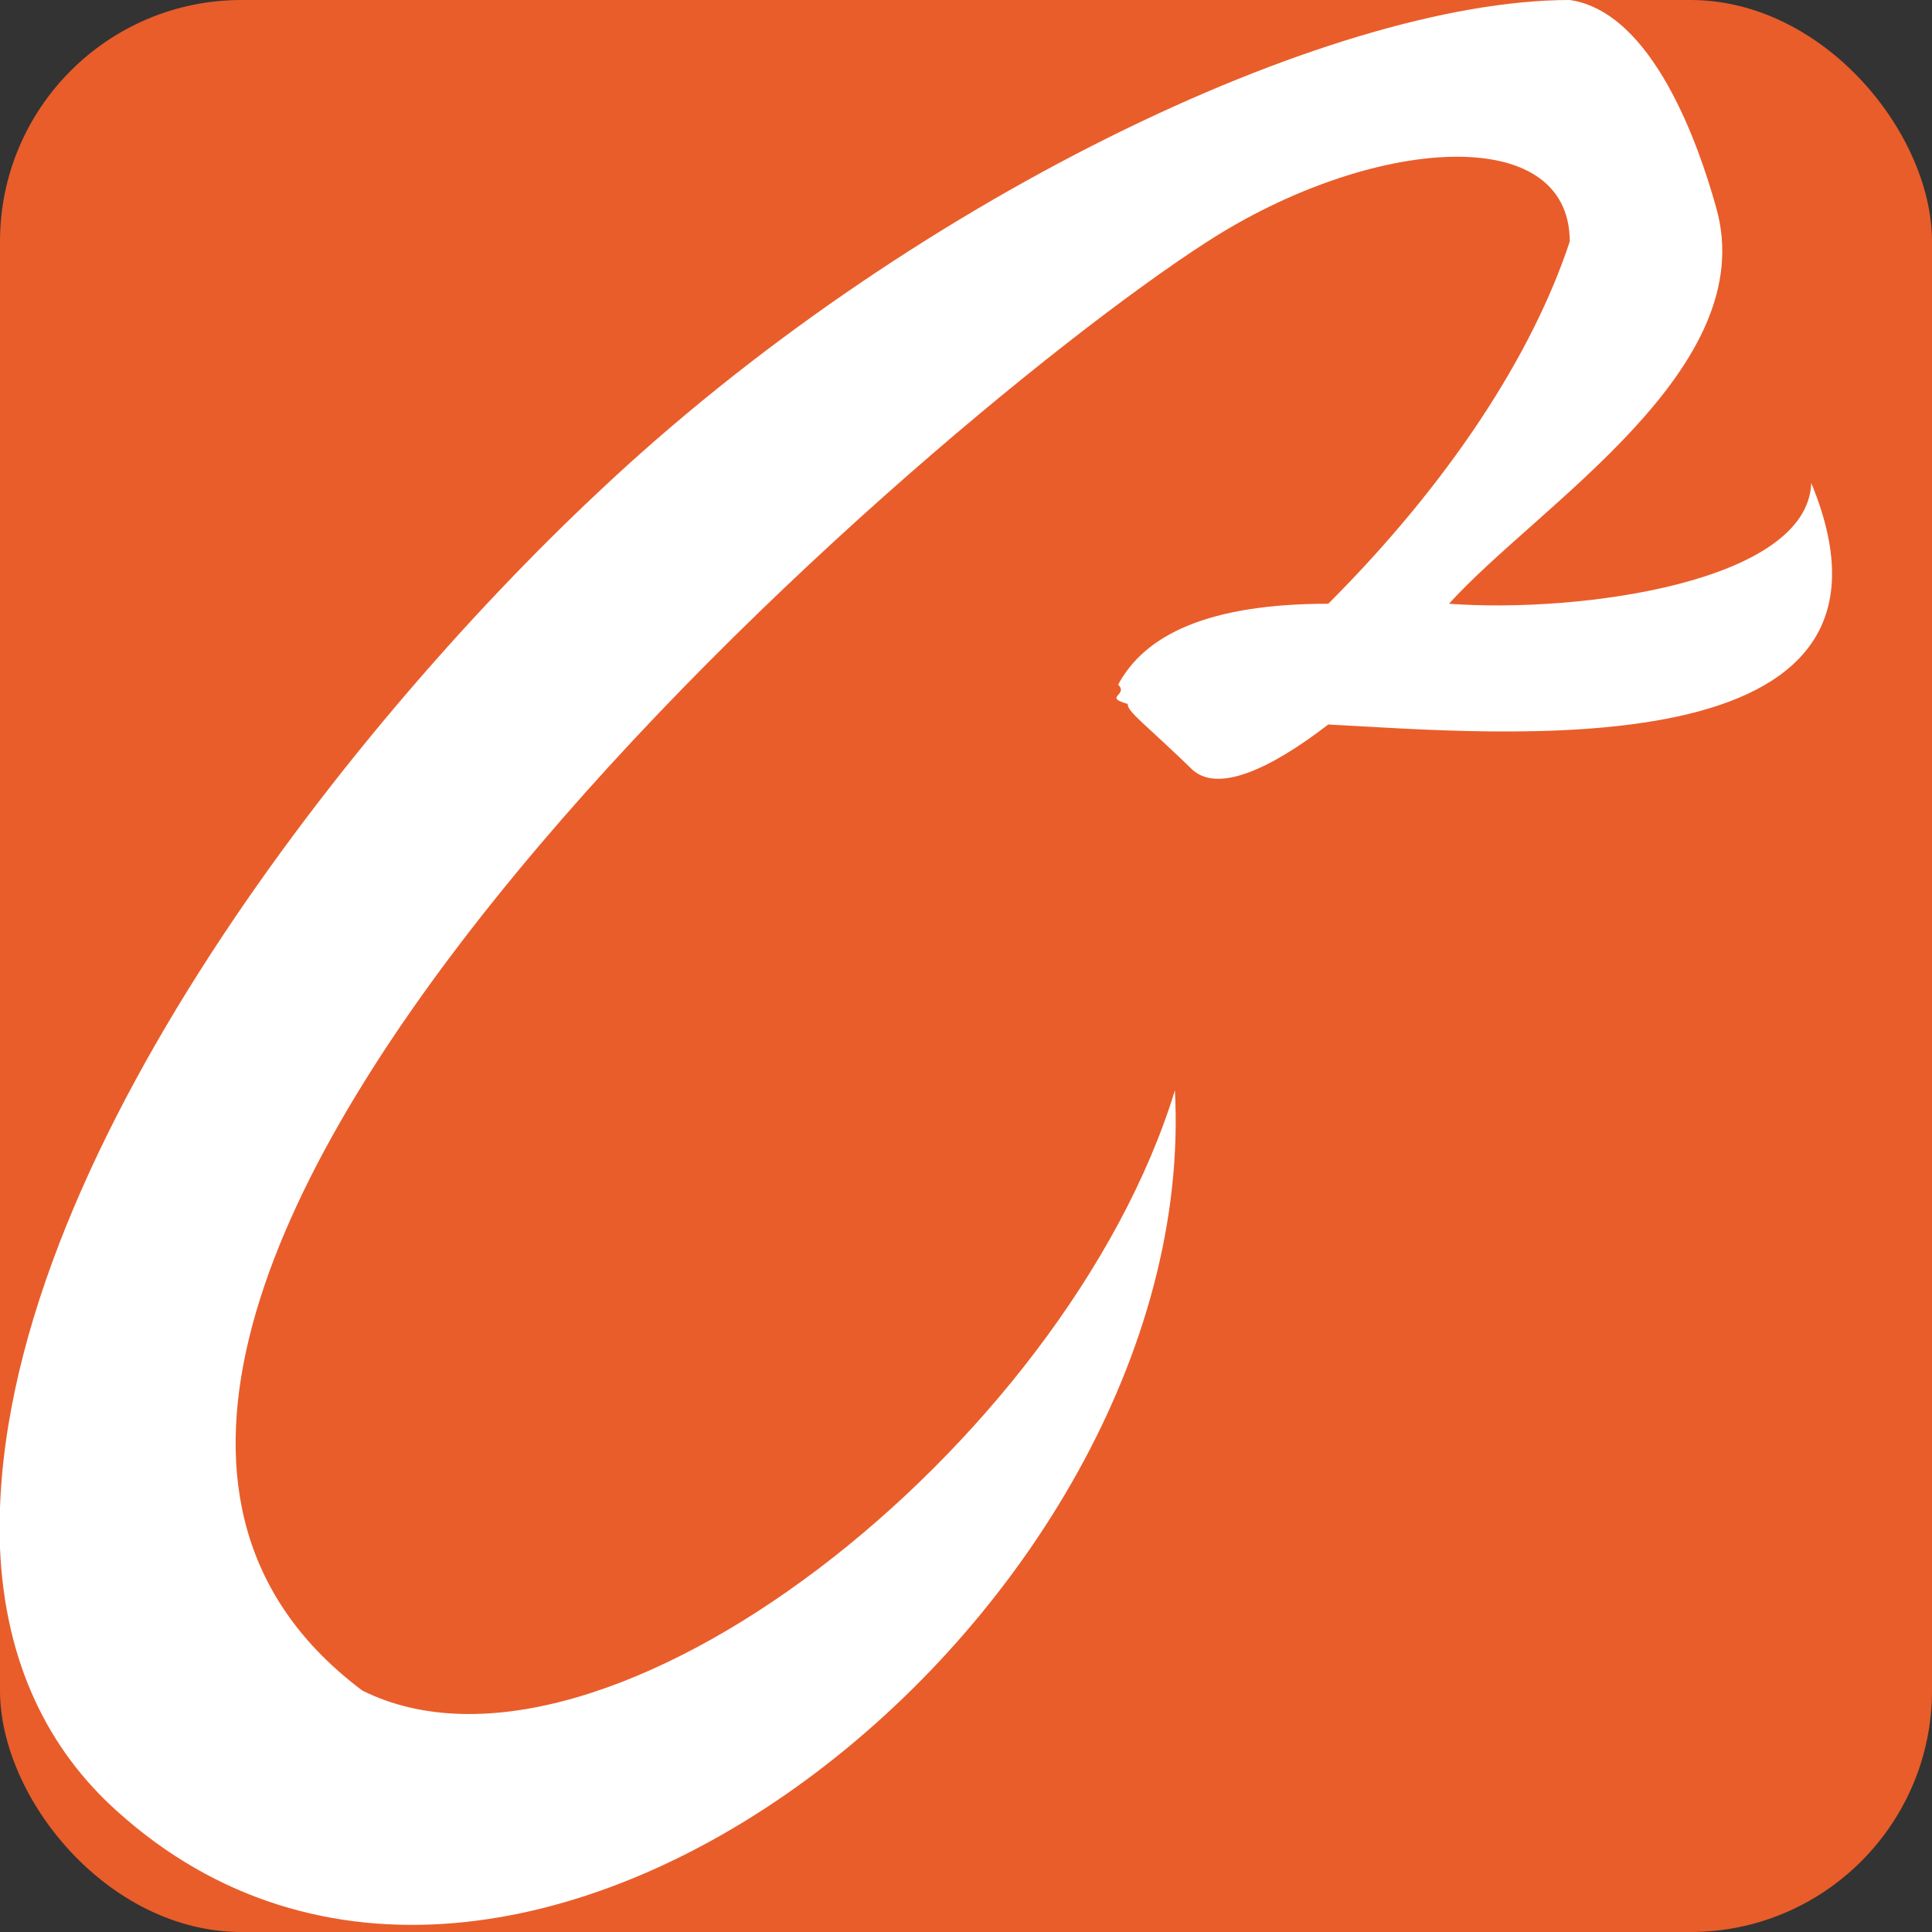 <?xml version="1.0" encoding="UTF-8"?>
<!DOCTYPE svg PUBLIC "-//W3C//DTD SVG 1.0//EN" "http://www.w3.org/TR/2001/REC-SVG-20010904/DTD/svg10.dtd">
<!-- Creator: CorelDRAW 2019 -->
<svg xmlns="http://www.w3.org/2000/svg" xml:space="preserve" width="16px" height="16px" version="1.0" style="shape-rendering:geometricPrecision; text-rendering:geometricPrecision; image-rendering:optimizeQuality; fill-rule:evenodd; clip-rule:evenodd"
viewBox="0 0 16 16"
 xmlns:xlink="http://www.w3.org/1999/xlink"
 xmlns:xodm="http://www.corel.com/coreldraw/odm/2003">
 <rect x="0" y="0" width="16" height="16" fill="#333333" stroke="none"/>
 <defs>
  <style type="text/css">
   <![CDATA[
    .fil0 {fill:#E95D2A}
    .fil1 {fill:white;fill-rule:nonzero}
   ]]>
  </style>
 </defs>
 <g id="Слой_x0020_1">
  <rect class="fil0" width="16" height="16" rx="2" ry="2"/>
  <path class="fil1" d="M3 14c2,1 5.83,-2.03 6.73,-4.97 0.23,4.31 -5.47,8.94 -8.76,5.97 -0.57,-0.51 -0.93,-1.23 -0.97,-2.18 -0.11,-3.03 2.86,-6.78 4.95,-8.74 2.54,-2.4 6.05,-4.08 8.05,-4.08 0.69,0.1 1.07,1.21 1.21,1.71 0.39,1.34 -1.47,2.47 -2.21,3.29 1.09,0.08 2.97,-0.18 3,-1 1,2.42 -2.62,2.07 -4,2 -0.48,0.37 -0.93,0.58 -1.14,0.36 -0.36,-0.35 -0.53,-0.47 -0.52,-0.53 -0.21,-0.06 0.01,-0.07 -0.08,-0.16 0.22,-0.41 0.74,-0.67 1.74,-0.67 1,-1 1.69,-2.06 2,-3 0,-1 -1.65,-0.87 -3,0 -2.44,1.57 -11,9 -7,12z"/>
 </g>
</svg>
